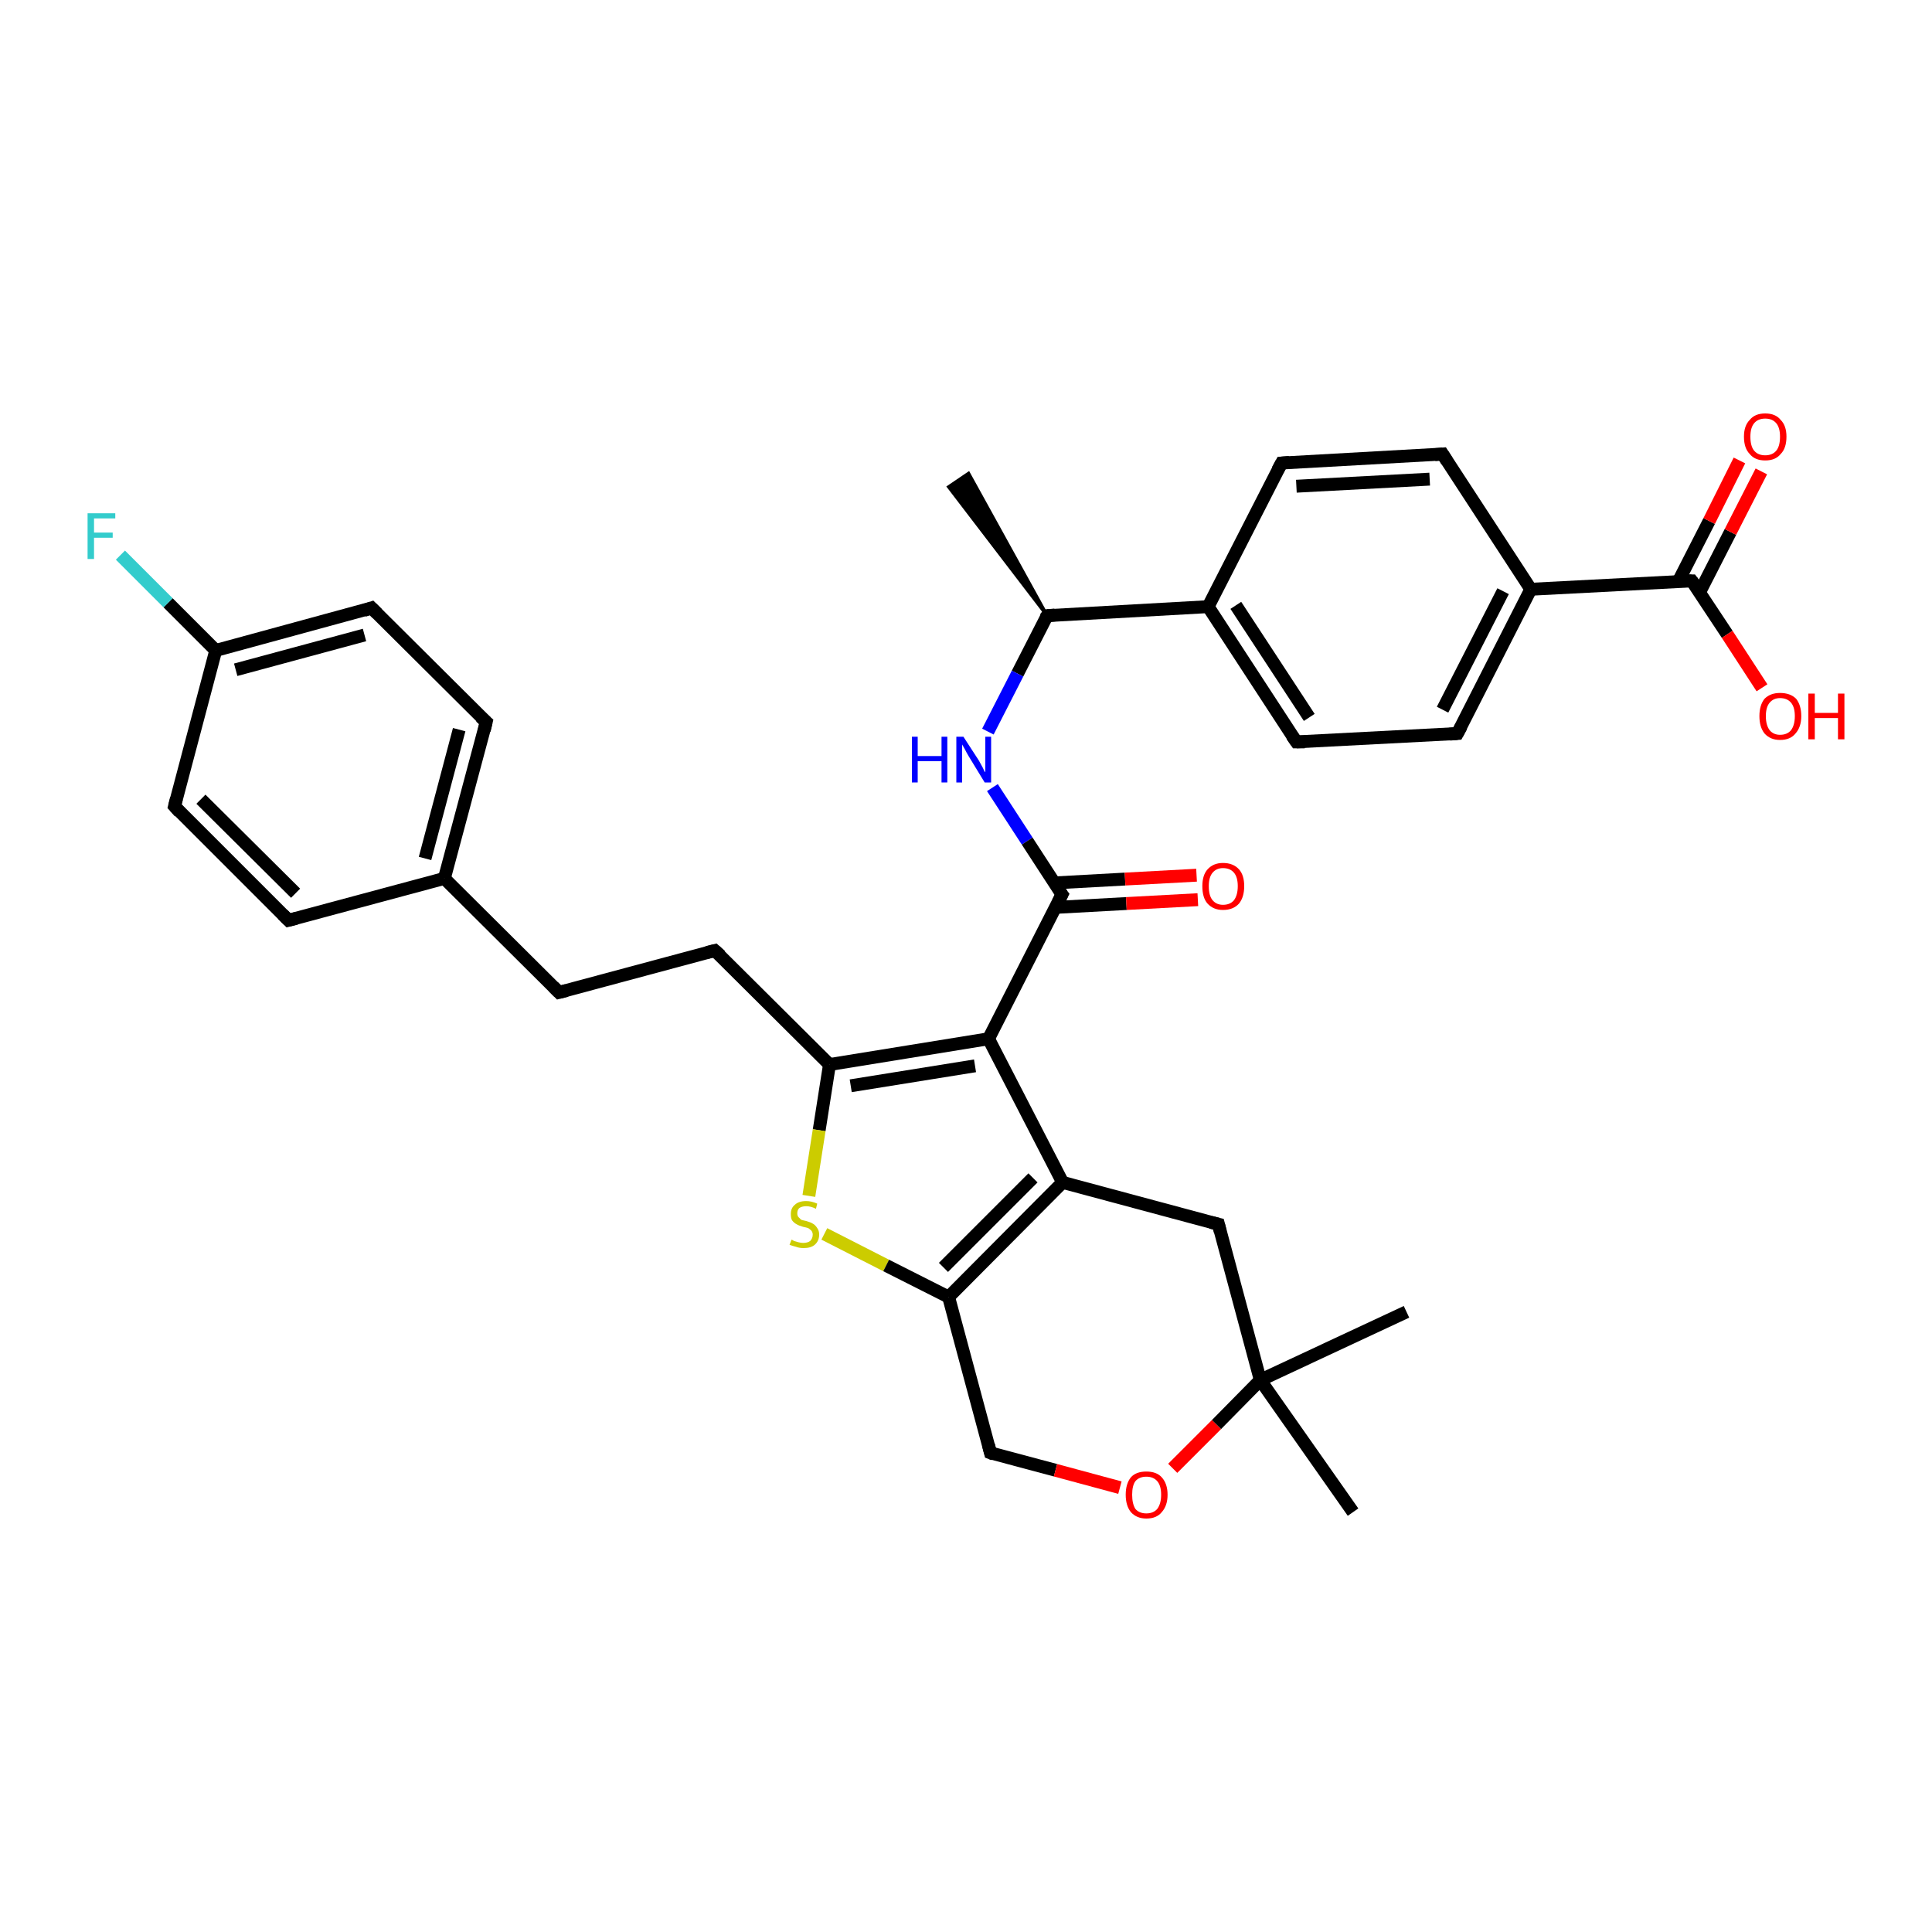 <?xml version='1.0' encoding='iso-8859-1'?>
<svg version='1.1' baseProfile='full'
              xmlns='http://www.w3.org/2000/svg'
                      xmlns:rdkit='http://www.rdkit.org/xml'
                      xmlns:xlink='http://www.w3.org/1999/xlink'
                  xml:space='preserve'
width='300px' height='300px' viewBox='0 0 300 300'>
<!-- END OF HEADER -->
<rect style='opacity:1.0;fill:#FFFFFF;stroke:none' width='300.0' height='300.0' x='0.0' y='0.0'> </rect>
<path class='bond-0 atom-1 atom-0' d='M 162.6,95.6 L 147.3,75.6 L 150.4,73.5 Z' style='fill:#000000;fill-rule:evenodd;fill-opacity:1;stroke:#000000;stroke-width:0.5px;stroke-linecap:butt;stroke-linejoin:miter;stroke-opacity:1;' />
<path class='bond-1 atom-1 atom-2' d='M 162.6,95.6 L 158.0,104.6' style='fill:none;fill-rule:evenodd;stroke:#000000;stroke-width:2.0px;stroke-linecap:butt;stroke-linejoin:miter;stroke-opacity:1' />
<path class='bond-1 atom-1 atom-2' d='M 158.0,104.6 L 153.4,113.6' style='fill:none;fill-rule:evenodd;stroke:#0000FF;stroke-width:2.0px;stroke-linecap:butt;stroke-linejoin:miter;stroke-opacity:1' />
<path class='bond-2 atom-2 atom-3' d='M 154.1,122.3 L 159.5,130.6' style='fill:none;fill-rule:evenodd;stroke:#0000FF;stroke-width:2.0px;stroke-linecap:butt;stroke-linejoin:miter;stroke-opacity:1' />
<path class='bond-2 atom-2 atom-3' d='M 159.5,130.6 L 164.9,138.9' style='fill:none;fill-rule:evenodd;stroke:#000000;stroke-width:2.0px;stroke-linecap:butt;stroke-linejoin:miter;stroke-opacity:1' />
<path class='bond-3 atom-3 atom-4' d='M 163.9,140.9 L 174.9,140.3' style='fill:none;fill-rule:evenodd;stroke:#000000;stroke-width:2.0px;stroke-linecap:butt;stroke-linejoin:miter;stroke-opacity:1' />
<path class='bond-3 atom-3 atom-4' d='M 174.9,140.3 L 186.0,139.7' style='fill:none;fill-rule:evenodd;stroke:#FF0000;stroke-width:2.0px;stroke-linecap:butt;stroke-linejoin:miter;stroke-opacity:1' />
<path class='bond-3 atom-3 atom-4' d='M 163.7,137.1 L 174.7,136.5' style='fill:none;fill-rule:evenodd;stroke:#000000;stroke-width:2.0px;stroke-linecap:butt;stroke-linejoin:miter;stroke-opacity:1' />
<path class='bond-3 atom-3 atom-4' d='M 174.7,136.5 L 185.8,135.9' style='fill:none;fill-rule:evenodd;stroke:#FF0000;stroke-width:2.0px;stroke-linecap:butt;stroke-linejoin:miter;stroke-opacity:1' />
<path class='bond-4 atom-3 atom-5' d='M 164.9,138.9 L 153.5,161.3' style='fill:none;fill-rule:evenodd;stroke:#000000;stroke-width:2.0px;stroke-linecap:butt;stroke-linejoin:miter;stroke-opacity:1' />
<path class='bond-5 atom-5 atom-6' d='M 153.5,161.3 L 128.8,165.3' style='fill:none;fill-rule:evenodd;stroke:#000000;stroke-width:2.0px;stroke-linecap:butt;stroke-linejoin:miter;stroke-opacity:1' />
<path class='bond-5 atom-5 atom-6' d='M 151.4,165.5 L 132.1,168.6' style='fill:none;fill-rule:evenodd;stroke:#000000;stroke-width:2.0px;stroke-linecap:butt;stroke-linejoin:miter;stroke-opacity:1' />
<path class='bond-6 atom-6 atom-7' d='M 128.8,165.3 L 111.0,147.6' style='fill:none;fill-rule:evenodd;stroke:#000000;stroke-width:2.0px;stroke-linecap:butt;stroke-linejoin:miter;stroke-opacity:1' />
<path class='bond-7 atom-7 atom-8' d='M 111.0,147.6 L 86.8,154.1' style='fill:none;fill-rule:evenodd;stroke:#000000;stroke-width:2.0px;stroke-linecap:butt;stroke-linejoin:miter;stroke-opacity:1' />
<path class='bond-8 atom-8 atom-9' d='M 86.8,154.1 L 69.0,136.4' style='fill:none;fill-rule:evenodd;stroke:#000000;stroke-width:2.0px;stroke-linecap:butt;stroke-linejoin:miter;stroke-opacity:1' />
<path class='bond-9 atom-9 atom-10' d='M 69.0,136.4 L 75.5,112.1' style='fill:none;fill-rule:evenodd;stroke:#000000;stroke-width:2.0px;stroke-linecap:butt;stroke-linejoin:miter;stroke-opacity:1' />
<path class='bond-9 atom-9 atom-10' d='M 66.0,133.3 L 71.3,113.3' style='fill:none;fill-rule:evenodd;stroke:#000000;stroke-width:2.0px;stroke-linecap:butt;stroke-linejoin:miter;stroke-opacity:1' />
<path class='bond-10 atom-10 atom-11' d='M 75.5,112.1 L 57.7,94.4' style='fill:none;fill-rule:evenodd;stroke:#000000;stroke-width:2.0px;stroke-linecap:butt;stroke-linejoin:miter;stroke-opacity:1' />
<path class='bond-11 atom-11 atom-12' d='M 57.7,94.4 L 33.5,101.0' style='fill:none;fill-rule:evenodd;stroke:#000000;stroke-width:2.0px;stroke-linecap:butt;stroke-linejoin:miter;stroke-opacity:1' />
<path class='bond-11 atom-11 atom-12' d='M 56.6,98.6 L 36.6,104.0' style='fill:none;fill-rule:evenodd;stroke:#000000;stroke-width:2.0px;stroke-linecap:butt;stroke-linejoin:miter;stroke-opacity:1' />
<path class='bond-12 atom-12 atom-13' d='M 33.5,101.0 L 26.1,93.6' style='fill:none;fill-rule:evenodd;stroke:#000000;stroke-width:2.0px;stroke-linecap:butt;stroke-linejoin:miter;stroke-opacity:1' />
<path class='bond-12 atom-12 atom-13' d='M 26.1,93.6 L 18.7,86.2' style='fill:none;fill-rule:evenodd;stroke:#33CCCC;stroke-width:2.0px;stroke-linecap:butt;stroke-linejoin:miter;stroke-opacity:1' />
<path class='bond-13 atom-12 atom-14' d='M 33.5,101.0 L 27.1,125.2' style='fill:none;fill-rule:evenodd;stroke:#000000;stroke-width:2.0px;stroke-linecap:butt;stroke-linejoin:miter;stroke-opacity:1' />
<path class='bond-14 atom-14 atom-15' d='M 27.1,125.2 L 44.8,142.9' style='fill:none;fill-rule:evenodd;stroke:#000000;stroke-width:2.0px;stroke-linecap:butt;stroke-linejoin:miter;stroke-opacity:1' />
<path class='bond-14 atom-14 atom-15' d='M 31.2,124.1 L 45.9,138.7' style='fill:none;fill-rule:evenodd;stroke:#000000;stroke-width:2.0px;stroke-linecap:butt;stroke-linejoin:miter;stroke-opacity:1' />
<path class='bond-15 atom-6 atom-16' d='M 128.8,165.3 L 127.2,175.5' style='fill:none;fill-rule:evenodd;stroke:#000000;stroke-width:2.0px;stroke-linecap:butt;stroke-linejoin:miter;stroke-opacity:1' />
<path class='bond-15 atom-6 atom-16' d='M 127.2,175.5 L 125.6,185.7' style='fill:none;fill-rule:evenodd;stroke:#CCCC00;stroke-width:2.0px;stroke-linecap:butt;stroke-linejoin:miter;stroke-opacity:1' />
<path class='bond-16 atom-16 atom-17' d='M 128.0,191.6 L 137.6,196.5' style='fill:none;fill-rule:evenodd;stroke:#CCCC00;stroke-width:2.0px;stroke-linecap:butt;stroke-linejoin:miter;stroke-opacity:1' />
<path class='bond-16 atom-16 atom-17' d='M 137.6,196.5 L 147.3,201.4' style='fill:none;fill-rule:evenodd;stroke:#000000;stroke-width:2.0px;stroke-linecap:butt;stroke-linejoin:miter;stroke-opacity:1' />
<path class='bond-17 atom-17 atom-18' d='M 147.3,201.4 L 153.8,225.6' style='fill:none;fill-rule:evenodd;stroke:#000000;stroke-width:2.0px;stroke-linecap:butt;stroke-linejoin:miter;stroke-opacity:1' />
<path class='bond-18 atom-18 atom-19' d='M 153.8,225.6 L 163.9,228.3' style='fill:none;fill-rule:evenodd;stroke:#000000;stroke-width:2.0px;stroke-linecap:butt;stroke-linejoin:miter;stroke-opacity:1' />
<path class='bond-18 atom-18 atom-19' d='M 163.9,228.3 L 173.9,231.0' style='fill:none;fill-rule:evenodd;stroke:#FF0000;stroke-width:2.0px;stroke-linecap:butt;stroke-linejoin:miter;stroke-opacity:1' />
<path class='bond-19 atom-19 atom-20' d='M 182.1,228.0 L 188.9,221.2' style='fill:none;fill-rule:evenodd;stroke:#FF0000;stroke-width:2.0px;stroke-linecap:butt;stroke-linejoin:miter;stroke-opacity:1' />
<path class='bond-19 atom-19 atom-20' d='M 188.9,221.2 L 195.7,214.3' style='fill:none;fill-rule:evenodd;stroke:#000000;stroke-width:2.0px;stroke-linecap:butt;stroke-linejoin:miter;stroke-opacity:1' />
<path class='bond-20 atom-20 atom-21' d='M 195.7,214.3 L 218.4,203.7' style='fill:none;fill-rule:evenodd;stroke:#000000;stroke-width:2.0px;stroke-linecap:butt;stroke-linejoin:miter;stroke-opacity:1' />
<path class='bond-21 atom-20 atom-22' d='M 195.7,214.3 L 210.1,234.8' style='fill:none;fill-rule:evenodd;stroke:#000000;stroke-width:2.0px;stroke-linecap:butt;stroke-linejoin:miter;stroke-opacity:1' />
<path class='bond-22 atom-20 atom-23' d='M 195.7,214.3 L 189.2,190.1' style='fill:none;fill-rule:evenodd;stroke:#000000;stroke-width:2.0px;stroke-linecap:butt;stroke-linejoin:miter;stroke-opacity:1' />
<path class='bond-23 atom-23 atom-24' d='M 189.2,190.1 L 165.0,183.6' style='fill:none;fill-rule:evenodd;stroke:#000000;stroke-width:2.0px;stroke-linecap:butt;stroke-linejoin:miter;stroke-opacity:1' />
<path class='bond-24 atom-1 atom-25' d='M 162.6,95.6 L 187.6,94.2' style='fill:none;fill-rule:evenodd;stroke:#000000;stroke-width:2.0px;stroke-linecap:butt;stroke-linejoin:miter;stroke-opacity:1' />
<path class='bond-25 atom-25 atom-26' d='M 187.6,94.2 L 201.3,115.2' style='fill:none;fill-rule:evenodd;stroke:#000000;stroke-width:2.0px;stroke-linecap:butt;stroke-linejoin:miter;stroke-opacity:1' />
<path class='bond-25 atom-25 atom-26' d='M 191.9,94.0 L 203.3,111.4' style='fill:none;fill-rule:evenodd;stroke:#000000;stroke-width:2.0px;stroke-linecap:butt;stroke-linejoin:miter;stroke-opacity:1' />
<path class='bond-26 atom-26 atom-27' d='M 201.3,115.2 L 226.3,113.9' style='fill:none;fill-rule:evenodd;stroke:#000000;stroke-width:2.0px;stroke-linecap:butt;stroke-linejoin:miter;stroke-opacity:1' />
<path class='bond-27 atom-27 atom-28' d='M 226.3,113.9 L 237.7,91.5' style='fill:none;fill-rule:evenodd;stroke:#000000;stroke-width:2.0px;stroke-linecap:butt;stroke-linejoin:miter;stroke-opacity:1' />
<path class='bond-27 atom-27 atom-28' d='M 224.0,110.2 L 233.4,91.8' style='fill:none;fill-rule:evenodd;stroke:#000000;stroke-width:2.0px;stroke-linecap:butt;stroke-linejoin:miter;stroke-opacity:1' />
<path class='bond-28 atom-28 atom-29' d='M 237.7,91.5 L 224.0,70.5' style='fill:none;fill-rule:evenodd;stroke:#000000;stroke-width:2.0px;stroke-linecap:butt;stroke-linejoin:miter;stroke-opacity:1' />
<path class='bond-29 atom-29 atom-30' d='M 224.0,70.5 L 199.0,71.9' style='fill:none;fill-rule:evenodd;stroke:#000000;stroke-width:2.0px;stroke-linecap:butt;stroke-linejoin:miter;stroke-opacity:1' />
<path class='bond-29 atom-29 atom-30' d='M 222.0,74.4 L 201.3,75.5' style='fill:none;fill-rule:evenodd;stroke:#000000;stroke-width:2.0px;stroke-linecap:butt;stroke-linejoin:miter;stroke-opacity:1' />
<path class='bond-30 atom-28 atom-31' d='M 237.7,91.5 L 262.7,90.2' style='fill:none;fill-rule:evenodd;stroke:#000000;stroke-width:2.0px;stroke-linecap:butt;stroke-linejoin:miter;stroke-opacity:1' />
<path class='bond-31 atom-31 atom-32' d='M 262.7,90.2 L 268.2,98.5' style='fill:none;fill-rule:evenodd;stroke:#000000;stroke-width:2.0px;stroke-linecap:butt;stroke-linejoin:miter;stroke-opacity:1' />
<path class='bond-31 atom-31 atom-32' d='M 268.2,98.5 L 273.6,106.8' style='fill:none;fill-rule:evenodd;stroke:#FF0000;stroke-width:2.0px;stroke-linecap:butt;stroke-linejoin:miter;stroke-opacity:1' />
<path class='bond-32 atom-31 atom-33' d='M 263.9,92.0 L 268.7,82.6' style='fill:none;fill-rule:evenodd;stroke:#000000;stroke-width:2.0px;stroke-linecap:butt;stroke-linejoin:miter;stroke-opacity:1' />
<path class='bond-32 atom-31 atom-33' d='M 268.7,82.6 L 273.5,73.2' style='fill:none;fill-rule:evenodd;stroke:#FF0000;stroke-width:2.0px;stroke-linecap:butt;stroke-linejoin:miter;stroke-opacity:1' />
<path class='bond-32 atom-31 atom-33' d='M 260.6,90.3 L 265.4,80.9' style='fill:none;fill-rule:evenodd;stroke:#000000;stroke-width:2.0px;stroke-linecap:butt;stroke-linejoin:miter;stroke-opacity:1' />
<path class='bond-32 atom-31 atom-33' d='M 265.4,80.9 L 270.1,71.5' style='fill:none;fill-rule:evenodd;stroke:#FF0000;stroke-width:2.0px;stroke-linecap:butt;stroke-linejoin:miter;stroke-opacity:1' />
<path class='bond-33 atom-24 atom-5' d='M 165.0,183.6 L 153.5,161.3' style='fill:none;fill-rule:evenodd;stroke:#000000;stroke-width:2.0px;stroke-linecap:butt;stroke-linejoin:miter;stroke-opacity:1' />
<path class='bond-34 atom-30 atom-25' d='M 199.0,71.9 L 187.6,94.2' style='fill:none;fill-rule:evenodd;stroke:#000000;stroke-width:2.0px;stroke-linecap:butt;stroke-linejoin:miter;stroke-opacity:1' />
<path class='bond-35 atom-15 atom-9' d='M 44.8,142.9 L 69.0,136.4' style='fill:none;fill-rule:evenodd;stroke:#000000;stroke-width:2.0px;stroke-linecap:butt;stroke-linejoin:miter;stroke-opacity:1' />
<path class='bond-36 atom-24 atom-17' d='M 165.0,183.6 L 147.3,201.4' style='fill:none;fill-rule:evenodd;stroke:#000000;stroke-width:2.0px;stroke-linecap:butt;stroke-linejoin:miter;stroke-opacity:1' />
<path class='bond-36 atom-24 atom-17' d='M 160.4,182.9 L 146.5,196.8' style='fill:none;fill-rule:evenodd;stroke:#000000;stroke-width:2.0px;stroke-linecap:butt;stroke-linejoin:miter;stroke-opacity:1' />
<path d='M 162.3,96.0 L 162.6,95.6 L 163.8,95.5' style='fill:none;stroke:#000000;stroke-width:2.0px;stroke-linecap:butt;stroke-linejoin:miter;stroke-opacity:1;' />
<path d='M 164.6,138.5 L 164.9,138.9 L 164.3,140.1' style='fill:none;stroke:#000000;stroke-width:2.0px;stroke-linecap:butt;stroke-linejoin:miter;stroke-opacity:1;' />
<path d='M 111.9,148.4 L 111.0,147.6 L 109.8,147.9' style='fill:none;stroke:#000000;stroke-width:2.0px;stroke-linecap:butt;stroke-linejoin:miter;stroke-opacity:1;' />
<path d='M 88.0,153.8 L 86.8,154.1 L 85.9,153.2' style='fill:none;stroke:#000000;stroke-width:2.0px;stroke-linecap:butt;stroke-linejoin:miter;stroke-opacity:1;' />
<path d='M 75.2,113.4 L 75.5,112.1 L 74.6,111.3' style='fill:none;stroke:#000000;stroke-width:2.0px;stroke-linecap:butt;stroke-linejoin:miter;stroke-opacity:1;' />
<path d='M 58.6,95.3 L 57.7,94.4 L 56.5,94.8' style='fill:none;stroke:#000000;stroke-width:2.0px;stroke-linecap:butt;stroke-linejoin:miter;stroke-opacity:1;' />
<path d='M 27.4,124.0 L 27.1,125.2 L 27.9,126.1' style='fill:none;stroke:#000000;stroke-width:2.0px;stroke-linecap:butt;stroke-linejoin:miter;stroke-opacity:1;' />
<path d='M 43.9,142.0 L 44.8,142.9 L 46.0,142.6' style='fill:none;stroke:#000000;stroke-width:2.0px;stroke-linecap:butt;stroke-linejoin:miter;stroke-opacity:1;' />
<path d='M 153.5,224.4 L 153.8,225.6 L 154.3,225.8' style='fill:none;stroke:#000000;stroke-width:2.0px;stroke-linecap:butt;stroke-linejoin:miter;stroke-opacity:1;' />
<path d='M 189.5,191.3 L 189.2,190.1 L 188.0,189.8' style='fill:none;stroke:#000000;stroke-width:2.0px;stroke-linecap:butt;stroke-linejoin:miter;stroke-opacity:1;' />
<path d='M 200.6,114.2 L 201.3,115.2 L 202.6,115.2' style='fill:none;stroke:#000000;stroke-width:2.0px;stroke-linecap:butt;stroke-linejoin:miter;stroke-opacity:1;' />
<path d='M 225.1,114.0 L 226.3,113.9 L 226.9,112.8' style='fill:none;stroke:#000000;stroke-width:2.0px;stroke-linecap:butt;stroke-linejoin:miter;stroke-opacity:1;' />
<path d='M 224.7,71.6 L 224.0,70.5 L 222.8,70.6' style='fill:none;stroke:#000000;stroke-width:2.0px;stroke-linecap:butt;stroke-linejoin:miter;stroke-opacity:1;' />
<path d='M 200.2,71.8 L 199.0,71.9 L 198.4,73.0' style='fill:none;stroke:#000000;stroke-width:2.0px;stroke-linecap:butt;stroke-linejoin:miter;stroke-opacity:1;' />
<path d='M 261.5,90.2 L 262.7,90.2 L 263.0,90.6' style='fill:none;stroke:#000000;stroke-width:2.0px;stroke-linecap:butt;stroke-linejoin:miter;stroke-opacity:1;' />
<path class='atom-2' d='M 141.6 114.4
L 142.5 114.4
L 142.5 117.4
L 146.2 117.4
L 146.2 114.4
L 147.1 114.4
L 147.1 121.5
L 146.2 121.5
L 146.2 118.2
L 142.5 118.2
L 142.5 121.5
L 141.6 121.5
L 141.6 114.4
' fill='#0000FF'/>
<path class='atom-2' d='M 149.6 114.4
L 152.0 118.1
Q 152.2 118.5, 152.6 119.2
Q 152.9 119.9, 153.0 119.9
L 153.0 114.4
L 153.9 114.4
L 153.9 121.5
L 152.9 121.5
L 150.4 117.4
Q 150.1 116.9, 149.8 116.3
Q 149.5 115.8, 149.4 115.6
L 149.4 121.5
L 148.5 121.5
L 148.5 114.4
L 149.6 114.4
' fill='#0000FF'/>
<path class='atom-4' d='M 186.7 137.6
Q 186.7 135.9, 187.5 135.0
Q 188.4 134.0, 189.9 134.0
Q 191.5 134.0, 192.4 135.0
Q 193.2 135.9, 193.2 137.6
Q 193.2 139.3, 192.4 140.3
Q 191.5 141.3, 189.9 141.3
Q 188.4 141.3, 187.5 140.3
Q 186.7 139.4, 186.7 137.6
M 189.9 140.5
Q 191.0 140.5, 191.6 139.8
Q 192.2 139.0, 192.2 137.6
Q 192.2 136.2, 191.6 135.5
Q 191.0 134.8, 189.9 134.8
Q 188.9 134.8, 188.3 135.5
Q 187.7 136.2, 187.7 137.6
Q 187.7 139.1, 188.3 139.8
Q 188.9 140.5, 189.9 140.5
' fill='#FF0000'/>
<path class='atom-13' d='M 13.6 79.7
L 17.9 79.7
L 17.9 80.5
L 14.6 80.5
L 14.6 82.7
L 17.5 82.7
L 17.5 83.5
L 14.6 83.5
L 14.6 86.8
L 13.6 86.8
L 13.6 79.7
' fill='#33CCCC'/>
<path class='atom-16' d='M 122.9 192.5
Q 123.0 192.5, 123.3 192.7
Q 123.6 192.8, 124.0 192.9
Q 124.4 193.0, 124.7 193.0
Q 125.4 193.0, 125.8 192.7
Q 126.2 192.3, 126.2 191.7
Q 126.2 191.4, 126.0 191.1
Q 125.8 190.9, 125.5 190.7
Q 125.2 190.6, 124.7 190.5
Q 124.0 190.3, 123.7 190.1
Q 123.3 189.9, 123.0 189.5
Q 122.8 189.2, 122.8 188.5
Q 122.8 187.6, 123.4 187.1
Q 124.0 186.5, 125.2 186.5
Q 126.0 186.5, 126.9 186.9
L 126.7 187.7
Q 125.9 187.3, 125.2 187.3
Q 124.5 187.3, 124.1 187.6
Q 123.8 187.9, 123.8 188.4
Q 123.8 188.8, 124.0 189.0
Q 124.2 189.2, 124.4 189.4
Q 124.7 189.5, 125.2 189.6
Q 125.9 189.8, 126.2 190.0
Q 126.6 190.2, 126.9 190.7
Q 127.2 191.1, 127.2 191.7
Q 127.2 192.7, 126.5 193.3
Q 125.9 193.8, 124.8 193.8
Q 124.1 193.8, 123.6 193.6
Q 123.2 193.5, 122.6 193.3
L 122.9 192.5
' fill='#CCCC00'/>
<path class='atom-19' d='M 174.8 232.1
Q 174.8 230.4, 175.6 229.4
Q 176.4 228.5, 178.0 228.5
Q 179.6 228.5, 180.4 229.4
Q 181.3 230.4, 181.3 232.1
Q 181.3 233.8, 180.4 234.8
Q 179.6 235.8, 178.0 235.8
Q 176.5 235.8, 175.6 234.8
Q 174.8 233.8, 174.8 232.1
M 178.0 235.0
Q 179.1 235.0, 179.7 234.3
Q 180.3 233.5, 180.3 232.1
Q 180.3 230.7, 179.7 230.0
Q 179.1 229.3, 178.0 229.3
Q 176.9 229.3, 176.3 230.0
Q 175.8 230.7, 175.8 232.1
Q 175.8 233.5, 176.3 234.3
Q 176.9 235.0, 178.0 235.0
' fill='#FF0000'/>
<path class='atom-32' d='M 273.2 111.2
Q 273.2 109.5, 274.0 108.5
Q 274.9 107.6, 276.4 107.6
Q 278.0 107.6, 278.9 108.5
Q 279.7 109.5, 279.7 111.2
Q 279.7 112.9, 278.8 113.9
Q 278.0 114.9, 276.4 114.9
Q 274.9 114.9, 274.0 113.9
Q 273.2 112.9, 273.2 111.2
M 276.4 114.1
Q 277.5 114.1, 278.1 113.4
Q 278.7 112.6, 278.7 111.2
Q 278.7 109.8, 278.1 109.1
Q 277.5 108.4, 276.4 108.4
Q 275.4 108.4, 274.8 109.1
Q 274.2 109.8, 274.2 111.2
Q 274.2 112.6, 274.8 113.4
Q 275.4 114.1, 276.4 114.1
' fill='#FF0000'/>
<path class='atom-32' d='M 280.8 107.7
L 281.8 107.7
L 281.8 110.7
L 285.4 110.7
L 285.4 107.7
L 286.4 107.7
L 286.4 114.8
L 285.4 114.8
L 285.4 111.5
L 281.8 111.5
L 281.8 114.8
L 280.8 114.8
L 280.8 107.7
' fill='#FF0000'/>
<path class='atom-33' d='M 270.8 67.8
Q 270.8 66.1, 271.7 65.2
Q 272.5 64.2, 274.1 64.2
Q 275.7 64.2, 276.5 65.2
Q 277.4 66.1, 277.4 67.8
Q 277.4 69.6, 276.5 70.5
Q 275.7 71.5, 274.1 71.5
Q 272.5 71.5, 271.7 70.5
Q 270.8 69.6, 270.8 67.8
M 274.1 70.7
Q 275.2 70.7, 275.8 70.0
Q 276.4 69.3, 276.4 67.8
Q 276.4 66.4, 275.8 65.7
Q 275.2 65.0, 274.1 65.0
Q 273.0 65.0, 272.4 65.7
Q 271.8 66.4, 271.8 67.8
Q 271.8 69.3, 272.4 70.0
Q 273.0 70.7, 274.1 70.7
' fill='#FF0000'/>
</svg>
